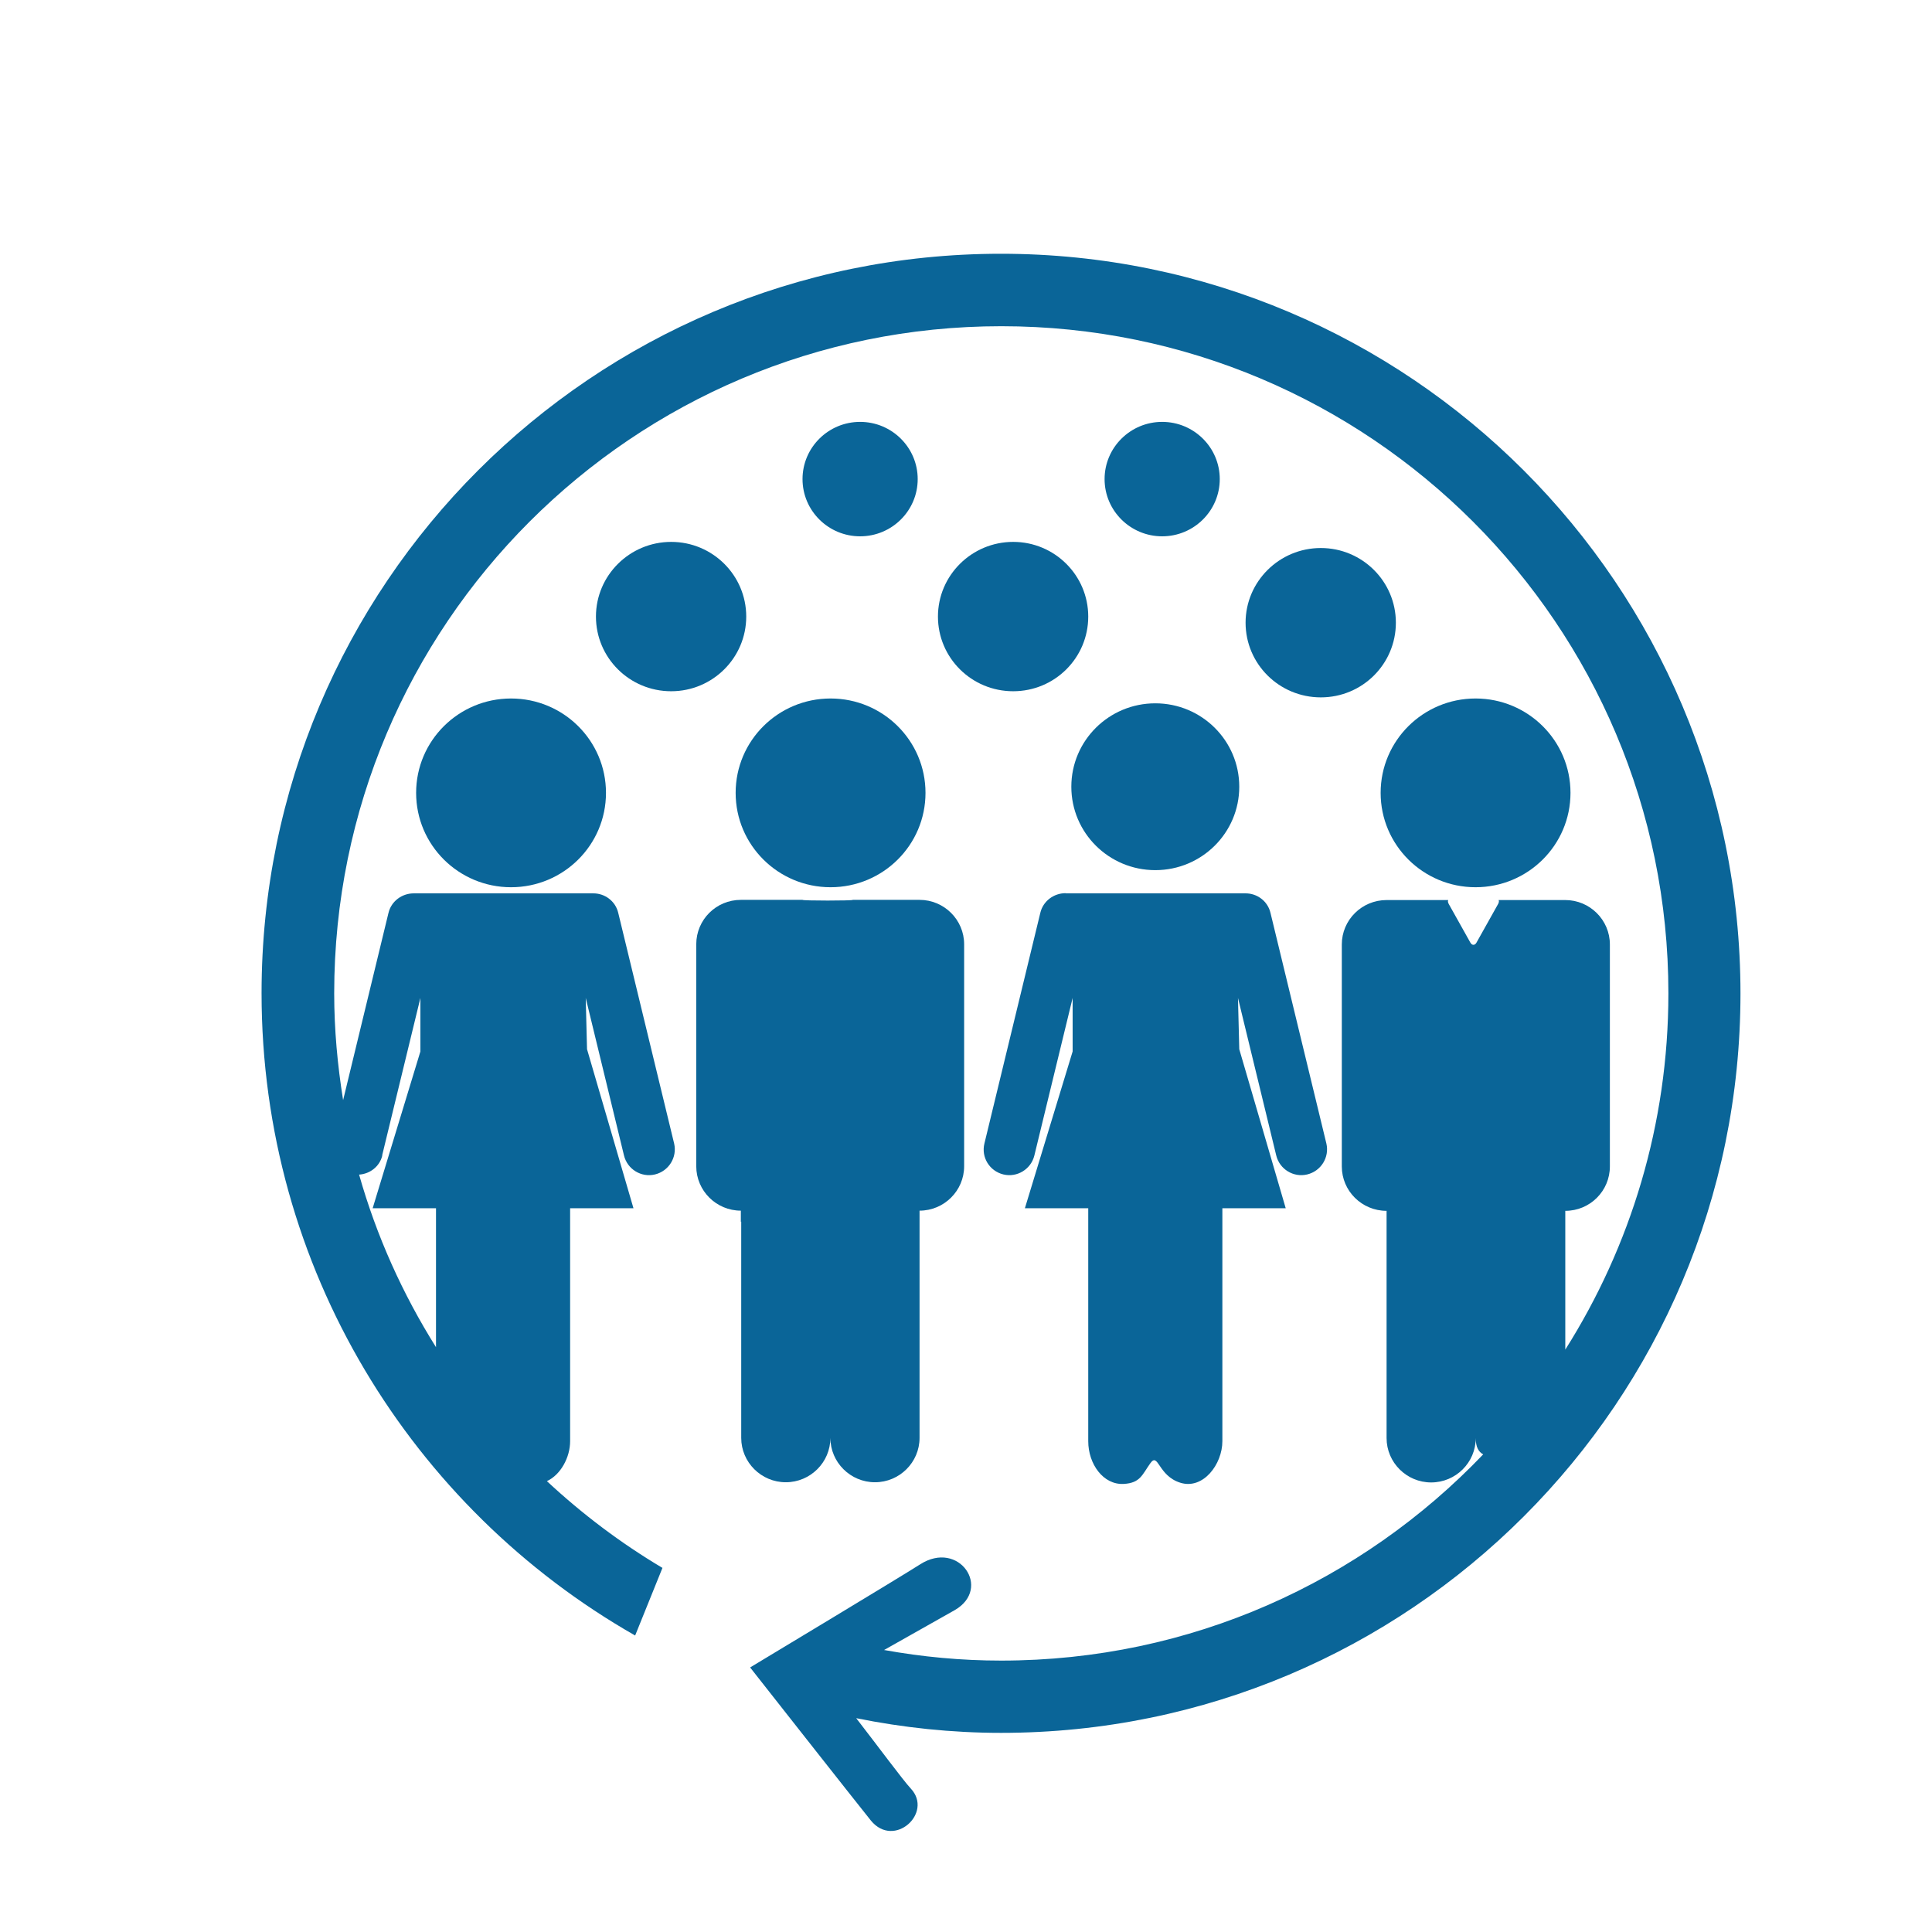 <?xml version="1.0" encoding="UTF-8"?>
<svg id="Layer_1" data-name="Layer 1" xmlns="http://www.w3.org/2000/svg" viewBox="0 0 104 104">
  <defs>
    <style>
      .cls-1 {
        fill: #0a6598;
        stroke-width: 0px;
      }
    </style>
  </defs>
  <path class="cls-1" d="M27.51,37.6c-2.82,0-5.11,2.27-5.11,5.08s2.29,5.08,5.11,5.08,5.11-2.27,5.11-5.08-2.29-5.08-5.11-5.08Z"/>
  <path class="cls-1" d="M57.67,42.35c0,2.48,2.02,4.49,4.52,4.49s4.52-2.01,4.52-4.49-2.02-4.49-4.52-4.49-4.52,2.01-4.52,4.49Z"/>
  <path class="cls-1" d="M49.4,25.79c0-1.7-1.39-3.08-3.1-3.08s-3.1,1.38-3.1,3.08,1.39,3.08,3.1,3.08,3.1-1.38,3.1-3.08Z"/>
  <path class="cls-1" d="M39.9,65.76v11.64c0,1.32,1.08,2.39,2.4,2.39s2.4-1.07,2.4-2.39c0,1.32,1.08,2.39,2.4,2.39s2.4-1.07,2.4-2.39v-12.23c1.32,0,2.4-1.07,2.4-2.39v-11.95c0-1.32-1.08-2.39-2.4-2.39h-3.59c.03.05-2.74.05-2.71,0h-3.32c-1.33,0-2.4,1.07-2.4,2.39v11.95c0,1.32,1.08,2.39,2.4,2.39v.6Z"/>
  <path class="cls-1" d="M36.13,37.21c2.23,0,4.04-1.8,4.04-4.02s-1.81-4.02-4.04-4.02-4.05,1.8-4.05,4.02,1.81,4.02,4.05,4.02Z"/>
  <path class="cls-1" d="M39.6,42.68c0,2.81,2.29,5.08,5.11,5.08s5.11-2.27,5.11-5.08-2.29-5.08-5.11-5.08-5.11,2.27-5.11,5.08Z"/>
  <path class="cls-1" d="M79.43,47.76c2.82,0,5.11-2.27,5.11-5.08s-2.29-5.08-5.11-5.08-5.11,2.27-5.11,5.08,2.29,5.08,5.11,5.08Z"/>
  <path class="cls-1" d="M54.54,29.17c-2.23,0-4.05,1.8-4.05,4.02s1.81,4.02,4.05,4.02,4.04-1.8,4.04-4.02-1.81-4.02-4.04-4.02Z"/>
  <path class="cls-1" d="M57.36,48.08h0c-.63,0-1.21.42-1.36,1.06l-3.01,12.42c-.18.74.28,1.48,1.02,1.66.74.18,1.49-.28,1.67-1.02l2.06-8.48v2.88s-2.57,8.44-2.57,8.44h3.41v12.54c0,1.23.81,2.36,1.91,2.3.89-.05.99-.49,1.43-1.11.44-.62.41.68,1.63,1.05s2.25-1,2.25-2.24v-12.54h3.41l-2.5-8.56-.07-2.76,2.06,8.48c.18.74.93,1.2,1.67,1.02.74-.18,1.2-.92,1.03-1.66l-3.01-12.42c-.15-.64-.73-1.06-1.36-1.05h0s-9.65,0-9.65,0Z"/>
  <path class="cls-1" d="M65.66,25.79c0-1.7-1.39-3.08-3.1-3.08s-3.1,1.38-3.1,3.08,1.39,3.08,3.1,3.08,3.1-1.38,3.1-3.08Z"/>
  <path class="cls-1" d="M71.1,29.5c-2.23,0-4.05,1.8-4.05,4.02s1.81,4.02,4.05,4.02,4.04-1.8,4.04-4.02-1.81-4.02-4.04-4.02Z"/>
  <path class="cls-1" d="M53.88,13.66c-21.98,0-39.8,17.82-39.8,39.8,0,14.81,8.1,27.73,20.11,34.58l1.47-3.64c-2.24-1.33-4.32-2.9-6.22-4.67.74-.34,1.25-1.28,1.25-2.15v-12.54h3.41l-2.5-8.56-.07-2.76,2.06,8.48c.18.74.93,1.2,1.67,1.02.74-.18,1.2-.92,1.03-1.66l-3.01-12.42c-.15-.64-.73-1.06-1.36-1.05h0s-9.65,0-9.65,0h0c-.63,0-1.21.42-1.36,1.06l-2.44,10.07c-.3-1.87-.48-3.79-.48-5.75,0-19.83,16.08-35.91,35.91-35.91s35.91,16.08,35.91,35.91c0,7.05-2.04,13.63-5.55,19.18v-7.47c1.33,0,2.4-1.07,2.4-2.39v-11.95c0-1.32-1.08-2.39-2.4-2.39h-3.59c.03.05.02.12-.02.2l-1.17,2.09c-.09.16-.24.16-.33,0l-1.17-2.09c-.04-.08-.05-.15-.02-.2h-3.32c-1.33,0-2.41,1.07-2.41,2.39v11.95c0,1.32,1.08,2.39,2.41,2.39v12.23c0,1.32,1.08,2.39,2.4,2.39s2.4-1.07,2.4-2.39c0,.49.15.74.4.88-6.54,6.84-15.74,11.1-25.95,11.1-2.15,0-4.25-.2-6.3-.57l3.81-2.15c2.01-1.17.22-3.8-1.87-2.46-1.01.65-9.02,5.47-9.02,5.47h0s-.13.08-.13.08c0,0,5.78,7.35,6.5,8.24,1.25,1.53,3.37-.41,2.15-1.72-.42-.45-1.8-2.32-2.94-3.79,2.52.51,5.13.79,7.8.79,21.98,0,39.8-17.82,39.8-39.8S75.86,13.66,53.88,13.66ZM20.57,62.2l2.06-8.48v2.88s-2.57,8.44-2.57,8.44h3.41v7.48c-1.79-2.85-3.2-5.97-4.14-9.29.59-.04,1.11-.44,1.25-1.03Z"/>
</svg>